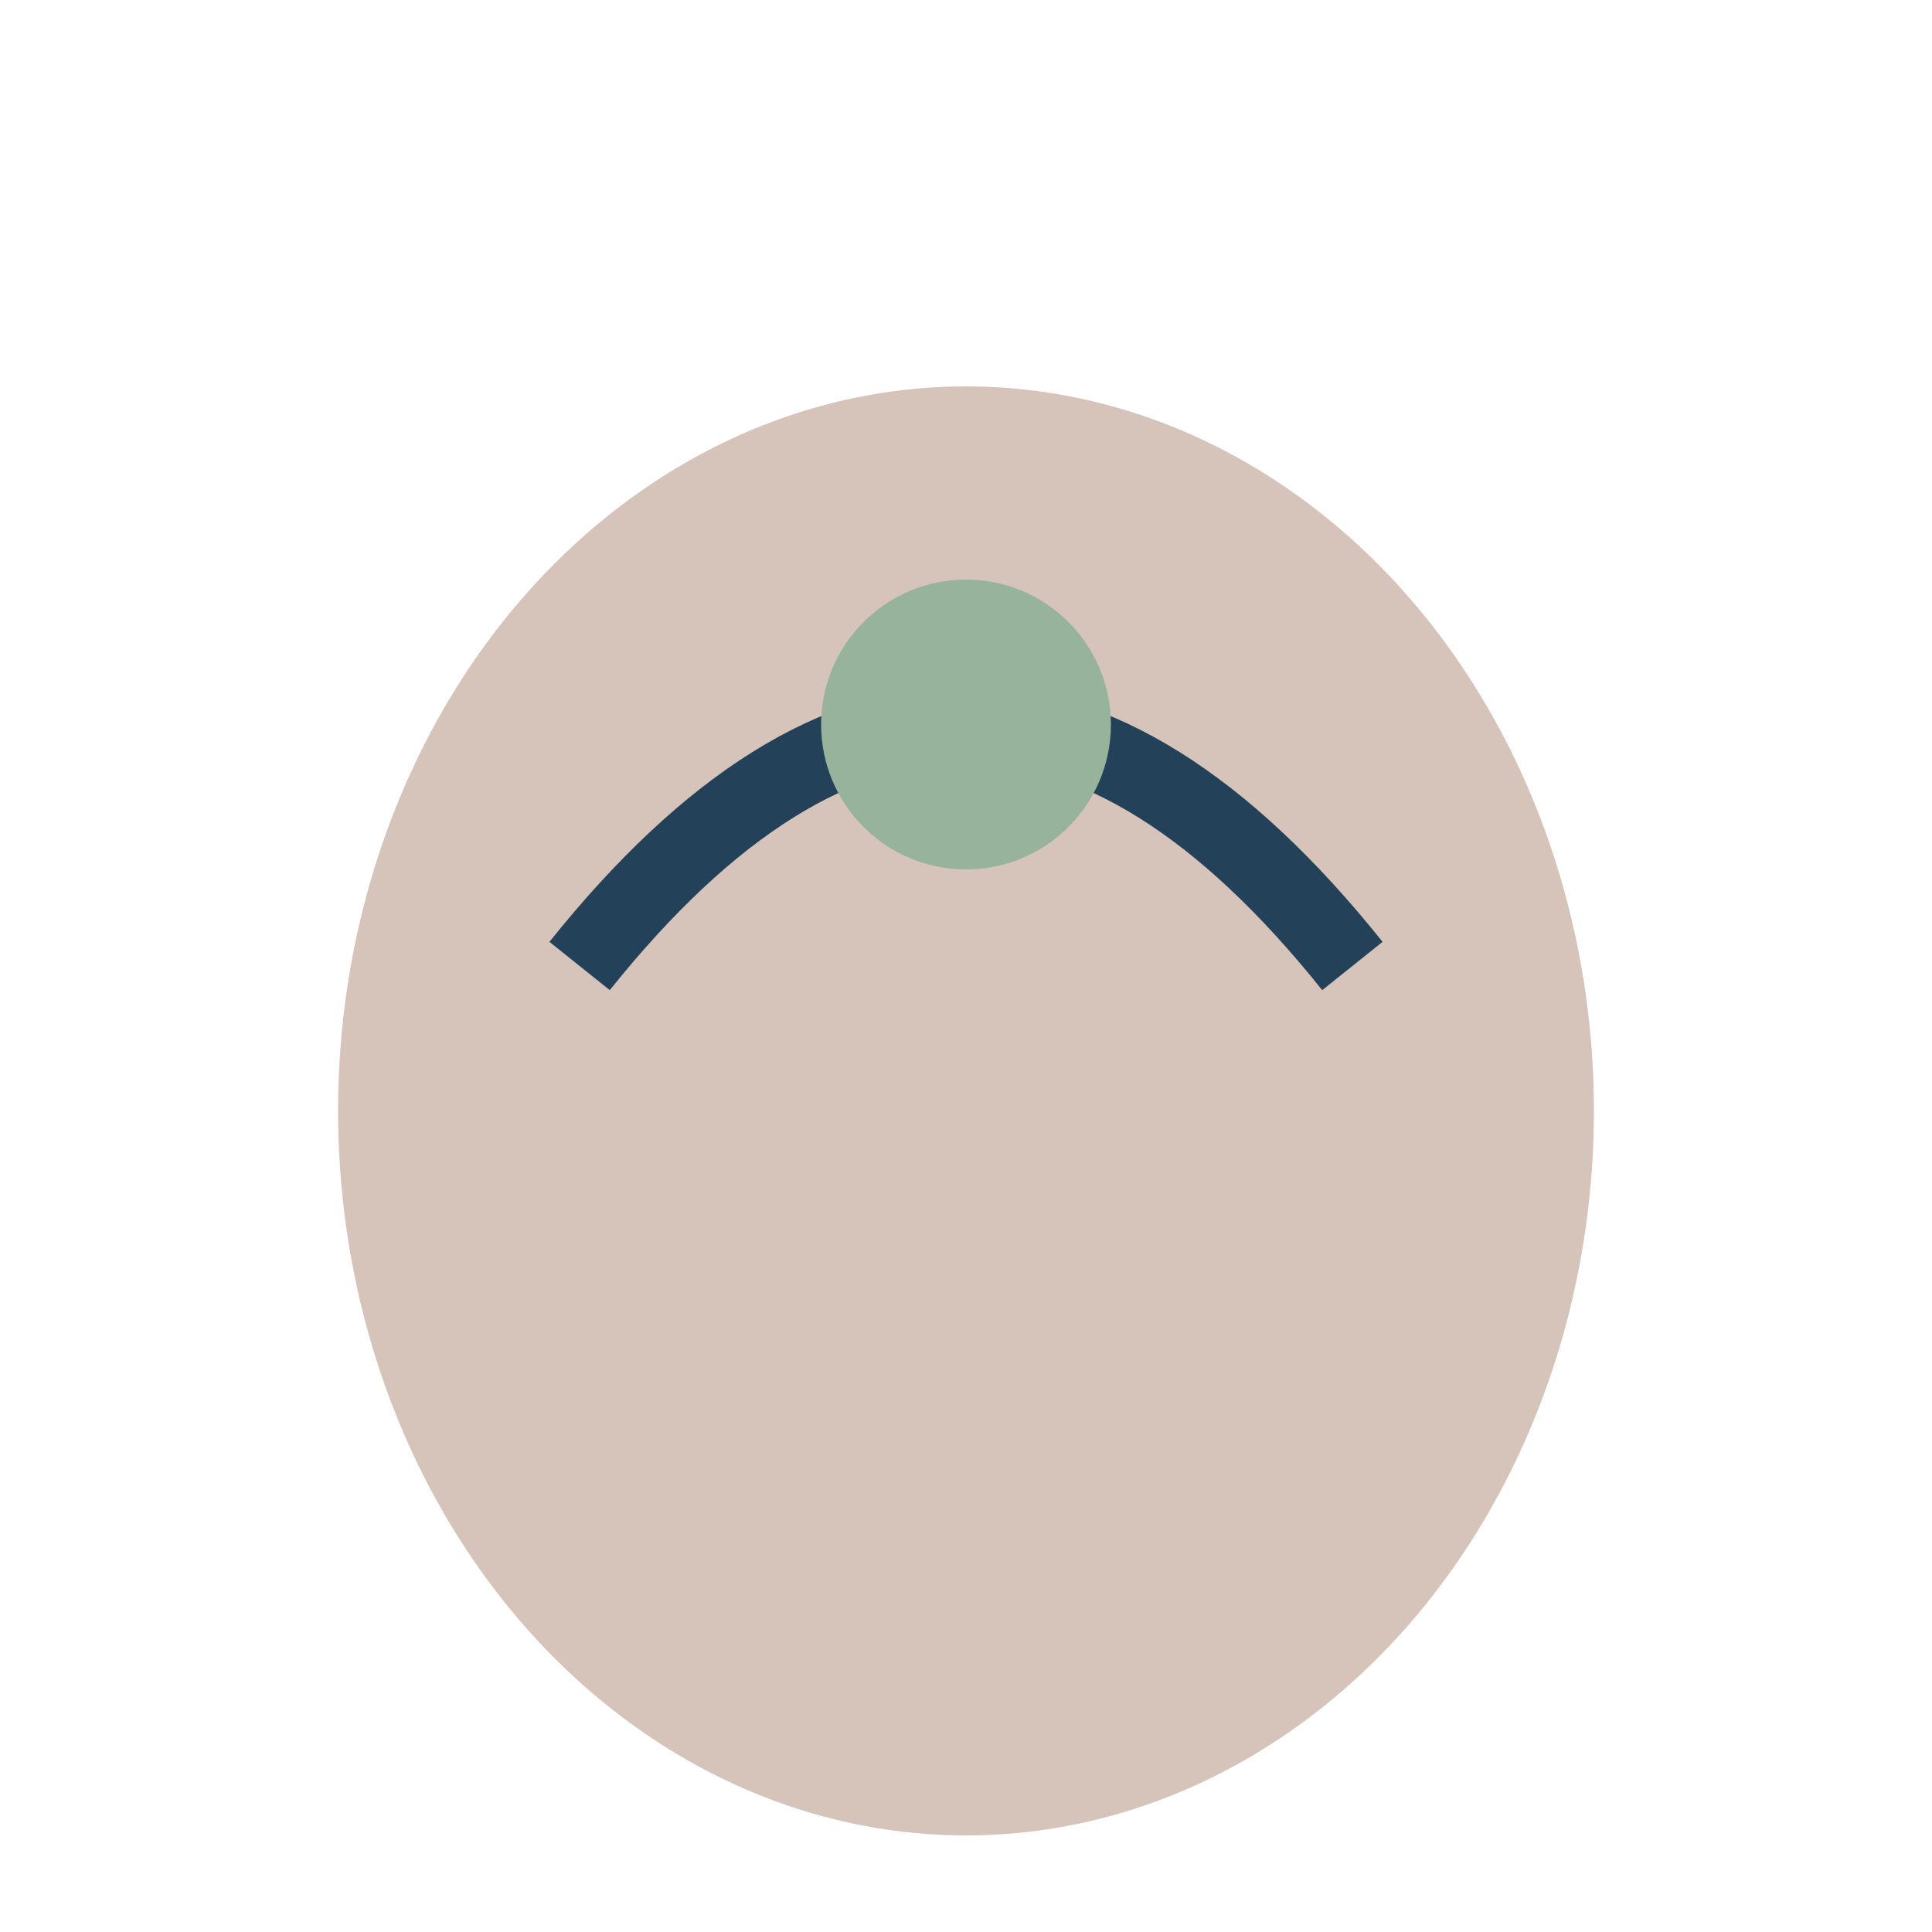 <?xml version="1.0" encoding="UTF-8"?>
<svg xmlns="http://www.w3.org/2000/svg" width="40" height="40" viewBox="0 0 40 40"><ellipse cx="20" cy="23" rx="13" ry="15" fill="#D6C3B9"/><path d="M12 20q8-10 16 0" stroke="#234158" stroke-width="1.6" fill="none"/><circle cx="20" cy="15" r="3" fill="#97B39C"/></svg>